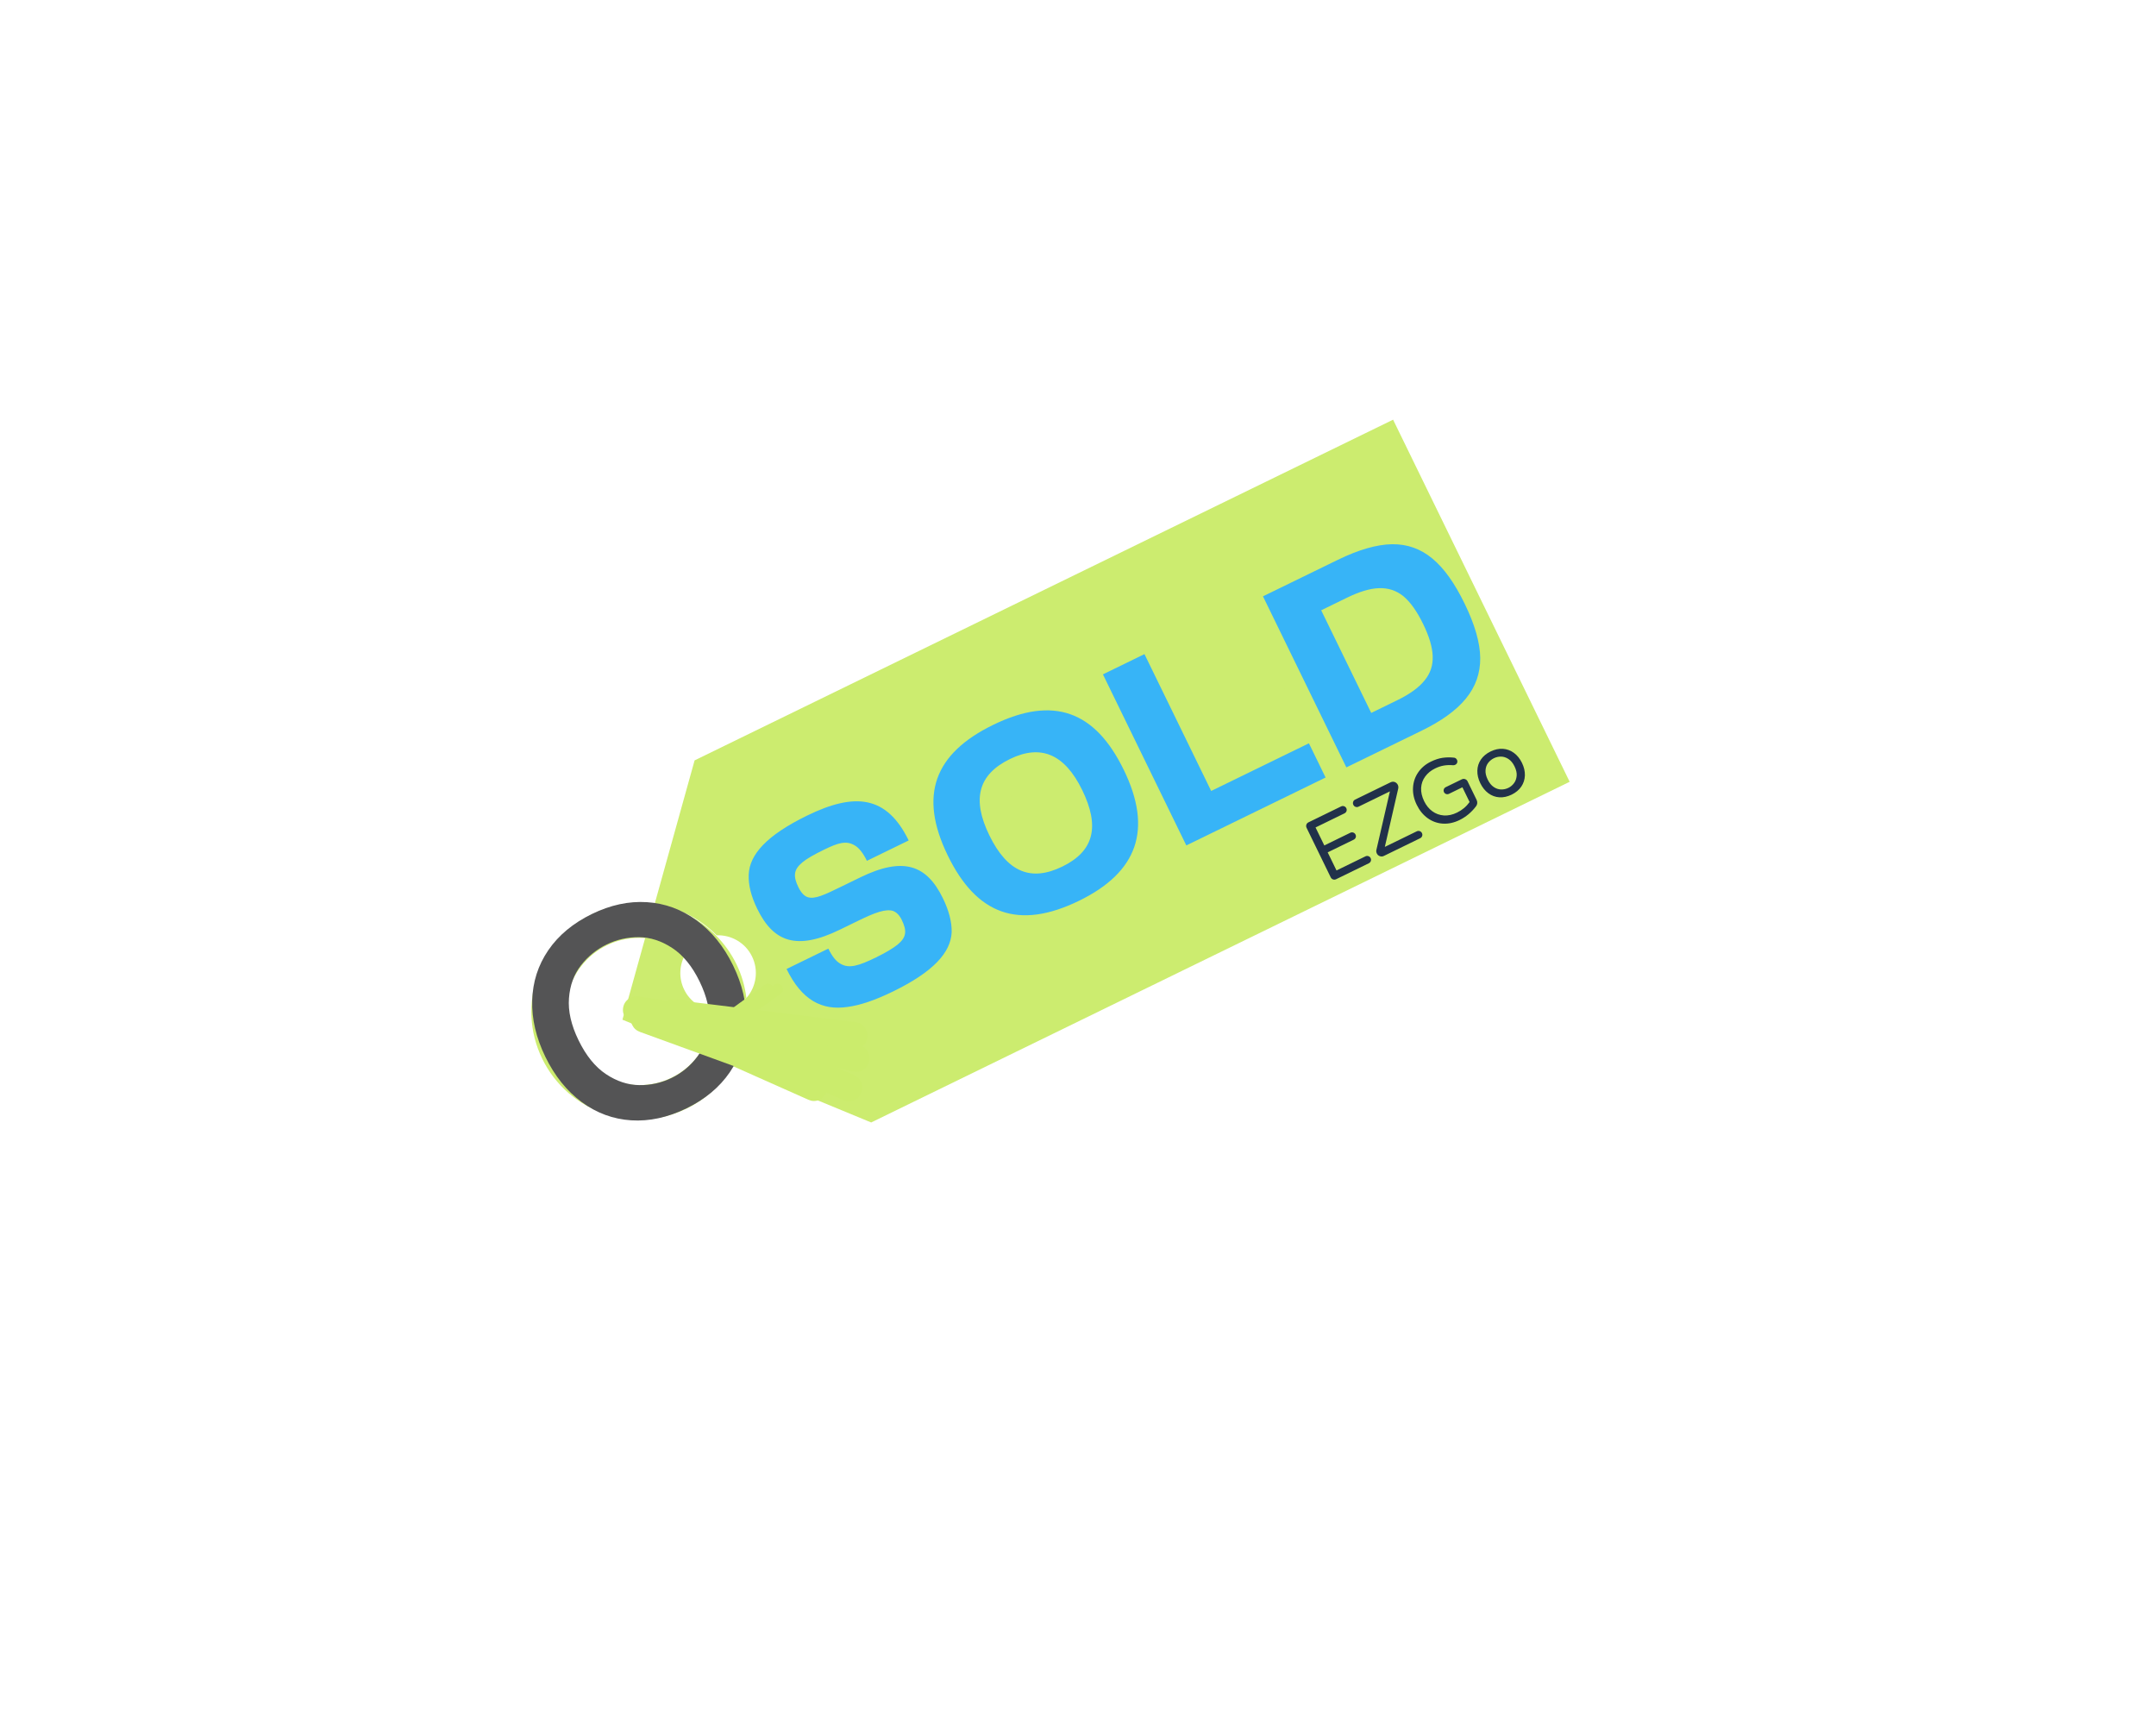 <?xml version="1.0" encoding="UTF-8" standalone="no" ?>
<!DOCTYPE svg PUBLIC "-//W3C//DTD SVG 1.1//EN" "http://www.w3.org/Graphics/SVG/1.1/DTD/svg11.dtd">
<svg xmlns="http://www.w3.org/2000/svg" xmlns:xlink="http://www.w3.org/1999/xlink" version="1.1" width="1280" height="1024" viewBox="0 0 1280 1024" xml:space="preserve">
<desc>Created with Fabric.js 4.4.0</desc>
<defs>
</defs>
<g transform="matrix(1 0 0 1 640 512)" id="background-logo"  >
<rect style="stroke: none; stroke-width: 0; stroke-dasharray: none; stroke-linecap: butt; stroke-dashoffset: 0; stroke-linejoin: miter; stroke-miterlimit: 4; fill: rgb(255,255,255); fill-opacity: 0; fill-rule: nonzero; opacity: 1;"  paint-order="stroke"  x="-640" y="-512" rx="0" ry="0" width="1280" height="1024" />
</g>
<g transform="matrix(1.706 -0.832 0.832 1.706 600.846 492.498)" id="logo-logo"  >
<g style=""  paint-order="stroke"   >
		<g transform="matrix(0.179 0 0 -0.179 13.87 0)"  >
<path style="stroke: none; stroke-width: 1; stroke-dasharray: none; stroke-linecap: butt; stroke-dashoffset: 0; stroke-linejoin: miter; stroke-miterlimit: 4; fill: rgb(204,236,111); fill-rule: nonzero; opacity: 1;"  paint-order="stroke"  transform=" translate(-989.714, -351.943)" d="M 466.711 703.887 L 293.691 508.684 C 327.832 485.754 353.965 451.926 367.395 412.277 C 390.547 402.023 406.719 378.879 406.719 351.934 C 406.719 324.98 390.547 301.855 367.383 291.602 C 359.23 287.988 350.227 285.938 340.73 285.938 C 327.461 285.938 315.145 289.902 304.797 296.621 C 286.719 308.398 274.734 328.75 274.734 351.934 C 274.734 375.129 286.719 395.469 304.805 407.246 C 293.613 430.645 275.613 450.117 253.313 463.125 L 154.758 351.934 L 253.313 240.754 L 293.691 195.195 L 466.711 0 L 1824.67 0 L 1824.67 703.887 L 466.711 703.887" stroke-linecap="round" />
</g>
		<g transform="matrix(0.179 0 0 -0.179 -129.708 0.001)"  >
<path style="stroke: none; stroke-width: 1; stroke-dasharray: none; stroke-linecap: butt; stroke-dashoffset: 0; stroke-linejoin: miter; stroke-miterlimit: 4; fill: rgb(204,236,111); fill-rule: nonzero; opacity: 1;"  paint-order="stroke"  transform=" translate(-188.725, -351.939)" d="M 367.395 412.277 C 353.965 451.926 327.832 485.754 293.691 508.684 C 263.66 528.859 227.559 540.664 188.73 540.664 C 84.668 540.664 0 455.996 0 351.945 C 0 247.883 84.668 163.215 188.73 163.215 C 227.551 163.215 263.66 175.02 293.691 195.195 L 253.313 240.754 C 234.297 229.668 212.285 223.203 188.73 223.203 C 117.742 223.203 59.988 280.949 59.988 351.945 C 59.988 422.93 117.742 480.676 188.73 480.676 C 212.285 480.676 234.309 474.211 253.313 463.125 C 275.613 450.117 293.613 430.645 304.805 407.246 C 312.832 390.461 317.461 371.758 317.461 351.945 C 317.461 332.129 312.832 313.418 304.797 296.621 C 315.145 289.902 327.461 285.938 340.73 285.938 C 350.227 285.938 359.23 287.988 367.383 291.602 C 373.809 310.566 377.449 330.82 377.449 351.945 C 377.449 373.059 373.816 393.293 367.395 412.277" stroke-linecap="round" />
</g>
		<g transform="matrix(0.179 0 0 -0.179 36.882 -5.333)"  >
<path style="stroke: none; stroke-width: 1; stroke-dasharray: none; stroke-linecap: butt; stroke-dashoffset: 0; stroke-linejoin: miter; stroke-miterlimit: 4; fill: rgb(204,236,111); fill-rule: nonzero; opacity: 1;"  paint-order="stroke"  transform=" translate(-1118.09, -381.695)" d="M 552.273 197.102 L 1696.82 197.102 C 1696.82 197.102 1764.37 196.094 1706.69 229.18 L 1654.87 365.195 C 1654.87 365.195 1643.15 407.766 1595.63 419.16 L 1329.19 473.449 L 1213.21 564.738 C 1213.21 564.738 912.207 591.887 596.379 419.16 C 596.379 419.16 559.375 394.504 534.695 426.563 C 534.695 426.563 474.883 327.656 528.523 209.785 C 528.523 209.785 533.313 197.102 552.273 197.102" stroke-linecap="round" />
</g>
		<g transform="matrix(0.179 0 0 -0.179 -38.833 15.536)"  >
<path style="stroke: none; stroke-width: 1; stroke-dasharray: none; stroke-linecap: butt; stroke-dashoffset: 0; stroke-linejoin: miter; stroke-miterlimit: 4; fill: rgb(204,236,111); fill-rule: nonzero; opacity: 1;"  paint-order="stroke"  transform=" translate(-695.694, -265.269)" d="M 823.379 265.273 C 823.379 194.758 766.211 137.578 695.691 137.578 C 625.176 137.578 568.008 194.758 568.008 265.273 C 568.008 335.781 625.176 392.961 695.691 392.961 C 766.211 392.961 823.379 335.781 823.379 265.273" stroke-linecap="round" />
</g>
		<g transform="matrix(0.179 0 0 -0.179 -38.834 15.536)"  >
<path style="stroke: none; stroke-width: 1; stroke-dasharray: none; stroke-linecap: butt; stroke-dashoffset: 0; stroke-linejoin: miter; stroke-miterlimit: 4; fill: rgb(204,236,111); fill-rule: nonzero; opacity: 1;"  paint-order="stroke"  transform=" translate(-695.688, -265.274)" d="M 706.797 188.43 L 706.797 214.68 C 717.441 217.004 726.824 222.617 733.918 230.383 L 756.672 217.246 C 744.602 201.953 726.965 191.34 706.797 188.43 Z M 634.695 217.246 L 657.449 230.383 C 664.551 222.617 673.938 217.004 684.59 214.68 L 684.59 188.43 C 664.434 191.34 646.77 201.953 634.695 217.246 z M 684.59 342.109 L 684.59 315.867 C 673.953 313.535 664.551 307.922 657.461 300.168 L 634.707 313.301 C 646.77 328.594 664.434 339.211 684.59 342.109 z M 756.672 313.313 L 733.918 300.168 C 726.816 307.922 717.441 313.535 706.797 315.867 L 706.797 342.109 C 726.941 339.211 744.602 328.594 756.672 313.313 z M 745.066 280.977 L 767.805 294.094 C 771.387 285.168 773.418 275.469 773.418 265.273 C 773.418 255.078 771.387 245.383 767.805 236.445 L 745.066 249.578 C 746.641 254.543 747.512 259.805 747.512 265.273 C 747.512 270.742 746.641 276.016 745.066 280.977 z M 617.969 265.273 C 617.969 275.469 619.988 285.168 623.574 294.094 L 646.309 280.957 C 644.727 276.008 643.887 270.742 643.887 265.273 C 643.887 259.805 644.727 254.543 646.301 249.578 L 623.563 236.445 C 619.988 245.383 617.969 255.078 617.969 265.273 z M 695.691 365.195 C 640.598 365.195 595.762 320.363 595.762 265.273 C 595.762 210.168 640.598 165.352 695.691 165.352 C 750.793 165.352 795.613 210.168 795.613 265.273 C 795.613 320.363 750.793 365.195 695.691 365.195" stroke-linecap="round" />
</g>
		<g transform="matrix(0.179 0 0 -0.179 96.607 15.536)"  >
<path style="stroke: none; stroke-width: 1; stroke-dasharray: none; stroke-linecap: butt; stroke-dashoffset: 0; stroke-linejoin: miter; stroke-miterlimit: 4; fill: rgb(204,236,111); fill-rule: nonzero; opacity: 1;"  paint-order="stroke"  transform=" translate(-1451.285, -265.269)" d="M 1578.96 265.273 C 1578.96 194.758 1521.82 137.578 1451.29 137.578 C 1380.76 137.578 1323.61 194.758 1323.61 265.273 C 1323.61 335.781 1380.76 392.961 1451.29 392.961 C 1521.82 392.961 1578.96 335.781 1578.96 265.273" stroke-linecap="round" />
</g>
		<g transform="matrix(0.179 0 0 -0.179 96.608 15.536)"  >
<path style="stroke: none; stroke-width: 1; stroke-dasharray: none; stroke-linecap: butt; stroke-dashoffset: 0; stroke-linejoin: miter; stroke-miterlimit: 4; fill: rgb(204,236,111); fill-rule: nonzero; opacity: 1;"  paint-order="stroke"  transform=" translate(-1451.29, -265.274)" d="M 1462.38 188.43 L 1462.38 214.68 C 1473.05 217.004 1482.43 222.617 1489.52 230.383 L 1512.28 217.246 C 1500.21 201.953 1482.55 191.34 1462.38 188.43 z M 1390.3 217.246 L 1413.06 230.383 C 1420.16 222.617 1429.53 217.004 1440.2 214.68 L 1440.2 188.43 C 1420.03 191.34 1402.37 201.953 1390.3 217.246 z M 1440.2 342.109 L 1440.2 315.867 C 1429.54 313.535 1420.16 307.922 1413.06 300.168 L 1390.3 313.301 C 1402.37 328.594 1420.04 339.211 1440.2 342.109 z M 1512.28 313.313 L 1489.52 300.168 C 1482.42 307.922 1473.04 313.535 1462.38 315.867 L 1462.38 342.109 C 1482.54 339.211 1500.21 328.594 1512.28 313.313 z M 1500.67 280.977 L 1523.41 294.094 C 1526.99 285.168 1529 275.469 1529 265.273 C 1529 255.078 1526.99 245.383 1523.41 236.445 L 1500.67 249.578 C 1502.25 254.543 1503.1 259.805 1503.1 265.273 C 1503.1 270.742 1502.25 276.016 1500.67 280.977 z M 1373.57 265.273 C 1373.57 275.469 1375.59 285.168 1379.17 294.094 L 1401.9 280.957 C 1400.33 276.008 1399.47 270.742 1399.47 265.273 C 1399.47 259.805 1400.33 254.543 1401.9 249.578 L 1379.17 236.445 C 1375.59 245.383 1373.57 255.078 1373.57 265.273 z M 1451.29 365.195 C 1396.18 365.195 1351.36 320.363 1351.36 265.273 C 1351.36 210.168 1396.18 165.352 1451.29 165.352 C 1506.4 165.352 1551.22 210.168 1551.22 265.273 C 1551.22 320.363 1506.4 365.195 1451.29 365.195" stroke-linecap="round" />
</g>
		<g transform="matrix(0.179 0 0 -0.179 20.321 -28.208)"  >
<path style="stroke: none; stroke-width: 1; stroke-dasharray: none; stroke-linecap: butt; stroke-dashoffset: 0; stroke-linejoin: miter; stroke-miterlimit: 4; fill: rgb(204,236,111); fill-rule: nonzero; opacity: 1;"  paint-order="stroke"  transform=" translate(-1025.703, -509.308)" d="M 1297.11 469.758 L 1200.89 548.699 C 1200.89 548.699 957.852 556.113 754.297 469.758 C 754.297 469.758 1108.36 484.551 1297.11 469.758" stroke-linecap="round" />
</g>
		<g transform="matrix(0.179 0 0 -0.179 118.479 -5.279)"  >
<path style="stroke: none; stroke-width: 1; stroke-dasharray: none; stroke-linecap: butt; stroke-dashoffset: 0; stroke-linejoin: miter; stroke-miterlimit: 4; fill: rgb(204,236,111); fill-rule: nonzero; opacity: 1;"  paint-order="stroke"  transform=" translate(-1573.305, -381.392)" d="M 1640.39 346.691 C 1640.39 346.691 1633.21 400.352 1551.22 409.609 L 1506.22 416.094 L 1527.51 392.961 C 1527.51 392.961 1556.65 357.793 1640.39 346.691" stroke-linecap="round" />
</g>
		<g transform="matrix(0.179 0 0 -0.179 129.793 10.065)"  >
<path style="stroke: none; stroke-width: 1; stroke-dasharray: none; stroke-linecap: butt; stroke-dashoffset: 0; stroke-linejoin: miter; stroke-miterlimit: 4; fill: rgb(204,236,111); fill-rule: nonzero; opacity: 1;"  paint-order="stroke"  transform=" translate(-1636.425, -295.795)" d="M 1619.1 304.434 C 1614.33 304.434 1610.46 300.566 1610.46 295.813 C 1610.46 291.027 1614.33 287.156 1619.1 287.156 L 1662.39 287.156 L 1655.82 304.434 L 1619.1 304.434" stroke-linecap="round" />
</g>
		<g transform="matrix(0.179 0 0 -0.179 131.469 15.37)"  >
<path style="stroke: none; stroke-width: 1; stroke-dasharray: none; stroke-linecap: butt; stroke-dashoffset: 0; stroke-linejoin: miter; stroke-miterlimit: 4; fill: rgb(204,236,111); fill-rule: nonzero; opacity: 1;"  paint-order="stroke"  transform=" translate(-1645.77, -266.197)" d="M 1626.5 274.836 C 1621.74 274.836 1617.87 270.969 1617.87 266.199 C 1617.87 261.426 1621.74 257.559 1626.5 257.559 L 1673.67 257.559 L 1667.1 274.836 L 1626.5 274.836" stroke-linecap="round" />
</g>
		<g transform="matrix(0.179 0 0 -0.179 29.718 -11.581)"  >
<path style="stroke: none; stroke-width: 1; stroke-dasharray: none; stroke-linecap: butt; stroke-dashoffset: 0; stroke-linejoin: miter; stroke-miterlimit: 4; fill: rgb(204,236,111); fill-rule: nonzero; opacity: 1;"  paint-order="stroke"  transform=" translate(-1078.126, -416.549)" d="M 1323.61 440.137 L 1352.62 416.094 C 1352.62 416.094 1007.21 418.555 803.633 392.961 C 803.633 392.961 1052.78 440.137 1323.61 440.137" stroke-linecap="round" />
</g>
		<g transform="matrix(0.179 0 0 -0.179 29.165 22.78)"  >
<path style="stroke: none; stroke-width: 1; stroke-dasharray: none; stroke-linecap: butt; stroke-dashoffset: 0; stroke-linejoin: miter; stroke-miterlimit: 4; fill: rgb(204,236,111); fill-rule: nonzero; opacity: 1;"  paint-order="stroke"  transform=" translate(-1075.043, -224.859)" d="M 1311.91 214.375 L 1304.51 235.344 L 838.176 214.375 z" stroke-linecap="round" />
</g>
</g>
</g>
<g transform="matrix(1.727 -0.842 0.842 1.727 842.118 477.21)" id="text-logo"  >
<g style=""  paint-order="stroke"   >
		<g transform="matrix(1 0 0 1 0 0)" id="text-logo-path-0"  >
<path style="stroke: rgb(255,255,255); stroke-width: 0; stroke-dasharray: none; stroke-linecap: butt; stroke-dashoffset: 0; stroke-linejoin: miter; stroke-miterlimit: 4; fill: rgb(33,49,74); fill-rule: nonzero; opacity: 1;"  paint-order="stroke"  transform=" translate(-37.03, 9.77)" d="M 3.98 0 Q 3.44 0 3.08 -0.36 Q 2.72 -0.73 2.72 -1.26 L 2.72 -1.26 L 2.72 -18.26 Q 2.72 -18.79 3.08 -19.17 Q 3.44 -19.54 3.98 -19.54 L 3.98 -19.54 L 15.2 -19.54 Q 15.71 -19.54 16.06 -19.19 Q 16.41 -18.84 16.41 -18.34 L 16.41 -18.34 Q 16.41 -17.84 16.06 -17.5 Q 15.71 -17.16 15.2 -17.16 L 15.2 -17.16 L 5.26 -17.16 L 5.26 -10.98 L 14.2 -10.98 Q 14.7 -10.98 15.05 -10.63 Q 15.4 -10.28 15.4 -9.77 L 15.4 -9.77 Q 15.4 -9.27 15.05 -8.93 Q 14.7 -8.6 14.2 -8.6 L 14.2 -8.6 L 5.26 -8.6 L 5.26 -2.38 L 15.2 -2.38 Q 15.71 -2.38 16.06 -2.03 Q 16.41 -1.68 16.41 -1.18 L 16.41 -1.18 Q 16.41 -0.67 16.06 -0.34 Q 15.71 0 15.2 0 L 15.2 0 L 3.98 0 Z M 20.38 0 Q 19.71 0 19.24 -0.48 Q 18.76 -0.95 18.76 -1.62 L 18.76 -1.62 Q 18.76 -2.24 19.1 -2.66 L 19.1 -2.66 L 30.8 -17.11 L 20.02 -17.11 Q 19.52 -17.11 19.17 -17.46 Q 18.82 -17.81 18.82 -18.31 L 18.82 -18.31 Q 18.82 -18.82 19.17 -19.18 Q 19.52 -19.54 20.02 -19.54 L 20.02 -19.54 L 32.17 -19.54 Q 32.96 -19.54 33.42 -19.04 Q 33.88 -18.54 33.88 -17.81 L 33.88 -17.81 Q 33.88 -17.53 33.75 -17.22 Q 33.63 -16.91 33.43 -16.69 L 33.43 -16.69 L 21.87 -2.38 L 32.84 -2.38 Q 33.35 -2.38 33.7 -2.03 Q 34.05 -1.68 34.05 -1.18 L 34.05 -1.18 Q 34.05 -0.67 33.7 -0.34 Q 33.35 0 32.84 0 L 32.84 0 L 20.38 0 Z M 46.26 0.28 Q 43.37 0.28 41.13 -0.99 Q 38.89 -2.27 37.66 -4.55 Q 36.43 -6.83 36.43 -9.74 L 36.43 -9.74 Q 36.43 -12.71 37.72 -15.01 Q 39 -17.3 41.23 -18.56 Q 43.46 -19.82 46.17 -19.82 L 46.17 -19.82 Q 48.36 -19.82 49.99 -19.29 Q 51.63 -18.76 53.14 -17.81 L 53.14 -17.81 Q 53.37 -17.7 53.54 -17.42 Q 53.7 -17.14 53.7 -16.8 L 53.7 -16.8 Q 53.7 -16.32 53.38 -15.99 Q 53.06 -15.65 52.53 -15.65 L 52.53 -15.65 Q 52.22 -15.65 51.94 -15.79 L 51.94 -15.79 Q 50.62 -16.58 49.31 -16.97 Q 47.99 -17.36 46.45 -17.36 L 46.45 -17.36 Q 44.32 -17.36 42.62 -16.46 Q 40.91 -15.57 39.94 -13.85 Q 38.98 -12.12 38.98 -9.74 L 38.98 -9.74 Q 38.98 -7.56 39.89 -5.84 Q 40.8 -4.12 42.52 -3.12 Q 44.24 -2.13 46.59 -2.13 L 46.59 -2.13 Q 49.22 -2.13 51.49 -3.36 L 51.49 -3.36 L 51.49 -8.43 L 46.87 -8.43 Q 46.4 -8.43 46.06 -8.76 Q 45.72 -9.1 45.72 -9.58 L 45.72 -9.58 Q 45.72 -10.05 46.06 -10.39 Q 46.4 -10.72 46.87 -10.72 L 46.87 -10.72 L 52.39 -10.72 Q 52.95 -10.72 53.34 -10.33 Q 53.73 -9.94 53.73 -9.38 L 53.73 -9.38 L 53.73 -3.02 Q 53.73 -2.44 53.44 -1.97 Q 53.14 -1.51 52.67 -1.29 L 52.67 -1.29 Q 49.53 0.28 46.26 0.28 L 46.26 0.28 Z M 64.18 0.28 Q 62.02 0.28 60.4 -0.64 Q 58.77 -1.57 57.89 -3.26 Q 57.01 -4.96 57.01 -7.14 L 57.01 -7.14 Q 57.01 -9.32 57.89 -11.02 Q 58.77 -12.71 60.4 -13.64 Q 62.02 -14.56 64.18 -14.56 L 64.18 -14.56 Q 66.3 -14.56 67.93 -13.64 Q 69.55 -12.71 70.45 -11.02 Q 71.34 -9.32 71.34 -7.14 L 71.34 -7.14 Q 71.34 -4.96 70.45 -3.26 Q 69.55 -1.57 67.93 -0.64 Q 66.3 0.28 64.18 0.28 L 64.18 0.28 Z M 64.18 -2.04 Q 65.32 -2.04 66.37 -2.58 Q 67.42 -3.11 68.11 -4.26 Q 68.8 -5.4 68.8 -7.17 L 68.8 -7.17 Q 68.8 -8.9 68.11 -10.05 Q 67.42 -11.2 66.37 -11.72 Q 65.32 -12.24 64.18 -12.24 L 64.18 -12.24 Q 63 -12.24 61.95 -11.72 Q 60.9 -11.2 60.23 -10.05 Q 59.56 -8.9 59.56 -7.17 L 59.56 -7.17 Q 59.56 -5.4 60.23 -4.26 Q 60.9 -3.11 61.95 -2.58 Q 63 -2.04 64.18 -2.04 L 64.18 -2.04 Z" stroke-linecap="round" />
</g>
</g>
</g>
<g transform="matrix(1.727 -0.842 0.842 1.727 664.252 458.555)" id="tagline-5771d080-9eb8-49a3-9d6d-8f8c15653ca5-logo"  >
<g style=""  paint-order="stroke"   >
		<g transform="matrix(1 0 0 1 0 0)" id="tagline-5771d080-9eb8-49a3-9d6d-8f8c15653ca5-logo-path-0"  >
<path style="stroke: rgb(255,255,255); stroke-width: 0; stroke-dasharray: none; stroke-linecap: butt; stroke-dashoffset: 0; stroke-linejoin: miter; stroke-miterlimit: 4; fill: rgb(55,180,247); fill-rule: nonzero; opacity: 1;"  paint-order="stroke"  transform=" translate(-123.1, 29.4)" d="M 30.66 0.84 C 44.69 0.84 52 -2.18 55.02 -7.64 C 56.45 -10.42 57.2 -13.94 57.2 -18.31 C 57.2 -29.74 51.91 -35.28 37.04 -35.28 L 30.66 -35.28 C 24.78 -35.28 21.42 -35.28 19.74 -36.96 C 18.98 -37.72 18.56 -39.06 18.56 -40.91 C 18.56 -44.69 19.57 -46.45 23.02 -47.29 C 24.7 -47.71 27.3 -47.88 30.74 -47.88 C 35.7 -47.88 38.22 -47.46 39.9 -44.86 C 40.74 -43.6 41.16 -41.58 41.16 -38.98 L 55.52 -38.98 C 55.52 -54.43 47.12 -59.64 30.74 -59.64 C 16.72 -59.64 9.41 -56.62 6.47 -51.16 C 4.96 -48.38 4.2 -44.86 4.2 -40.49 C 4.2 -29.06 9.49 -23.52 24.36 -23.52 L 30.66 -23.52 C 36.29 -23.52 39.9 -23.18 41.66 -21.5 C 42.42 -20.66 42.84 -19.49 42.84 -17.89 C 42.84 -14.11 41.83 -12.43 38.47 -11.59 C 36.71 -11.17 34.1 -10.92 30.66 -10.92 C 24.61 -10.92 21.59 -11.42 19.91 -13.94 C 18.98 -15.2 18.56 -17.14 18.56 -19.82 L 4.2 -19.82 C 4.2 -9.16 8.32 -3.44 16.04 -1.01 C 19.82 0.25 24.7 0.84 30.66 0.84 Z M 94.67 0.84 C 114.74 0.84 124.82 -8.9 124.82 -29.48 C 124.82 -49.64 115.42 -59.64 94.67 -59.64 C 74.42 -59.64 64.34 -50.23 64.34 -29.48 C 64.34 -9.24 73.84 0.84 94.67 0.84 Z M 78.62 -29.48 C 78.62 -41.83 83.66 -47.88 94.67 -47.88 C 105.17 -47.88 110.54 -42 110.54 -29.48 C 110.54 -17.05 105.67 -10.92 94.67 -10.92 C 83.92 -10.92 78.62 -16.72 78.62 -29.48 Z M 131.96 0 L 179.84 0 L 179.84 -11.76 L 146.24 -11.76 L 146.24 -58.8 L 131.96 -58.8 Z M 210.17 -11.76 L 201.26 -11.76 L 201.26 -47.04 L 210.17 -47.04 C 218.57 -47.04 223.52 -44.94 225.96 -39.9 C 227.14 -37.3 227.72 -33.85 227.72 -29.48 C 227.72 -21 225.62 -15.96 220.58 -13.61 C 217.98 -12.35 214.54 -11.76 210.17 -11.76 Z M 186.98 -58.8 L 186.98 0 L 212.69 0 C 226.55 0 234.86 -3.7 238.98 -12.26 C 241 -16.55 242 -22.26 242 -29.48 C 242 -43.51 238.39 -51.74 229.91 -55.78 C 225.62 -57.79 219.91 -58.8 212.69 -58.8 Z" stroke-linecap="round" />
</g>
</g>
</g>
<g transform="matrix(0.781 -1.755 1.755 0.781 433.332 623.283)" id="tagline-10f3a29d-e2b3-42da-bec0-a078713e059b-logo"  >
<g style=""  paint-order="stroke"   >
		<g transform="matrix(1 0 0 1 0 0)" id="tagline-10f3a29d-e2b3-42da-bec0-a078713e059b-logo-path-0"  >
<path style="stroke: rgb(255,255,255); stroke-width: 0; stroke-dasharray: none; stroke-linecap: butt; stroke-dashoffset: 0; stroke-linejoin: miter; stroke-miterlimit: 4; fill: rgb(203,236,108); fill-rule: nonzero; opacity: 1;"  paint-order="stroke"  transform=" translate(-13.11, 32.11)" d="M 13.06 0.46 Q 11.32 0.46 10.12 -0.74 Q 8.92 -1.93 8.92 -3.68 L 8.92 -3.68 L 8.92 -60.44 Q 8.92 -62.19 10.12 -63.43 Q 11.32 -64.68 13.06 -64.68 L 13.06 -64.68 Q 14.81 -64.68 16.05 -63.43 Q 17.3 -62.19 17.3 -60.44 L 17.3 -60.44 L 17.3 -3.68 Q 17.3 -1.93 16.05 -0.74 Q 14.81 0.46 13.06 0.46 L 13.06 0.46 Z" stroke-linecap="round" />
</g>
</g>
</g>
<g transform="matrix(0.781 -1.755 1.755 0.781 454.053 623.49)" id="tagline-941befa8-1436-4b62-a5fc-9fb9a26ad38a-logo"  >
<g style=""  paint-order="stroke"   >
		<g transform="matrix(1 0 0 1 0 0)" id="tagline-941befa8-1436-4b62-a5fc-9fb9a26ad38a-logo-path-0"  >
<path style="stroke: rgb(255,255,255); stroke-width: 0; stroke-dasharray: none; stroke-linecap: butt; stroke-dashoffset: 0; stroke-linejoin: miter; stroke-miterlimit: 4; fill: rgb(203,236,108); fill-rule: nonzero; opacity: 1;"  paint-order="stroke"  transform=" translate(-13.11, 32.11)" d="M 13.06 0.46 Q 11.32 0.46 10.12 -0.74 Q 8.92 -1.93 8.92 -3.68 L 8.92 -3.68 L 8.92 -60.44 Q 8.92 -62.19 10.12 -63.43 Q 11.32 -64.68 13.06 -64.68 L 13.06 -64.68 Q 14.81 -64.68 16.05 -63.43 Q 17.3 -62.19 17.3 -60.44 L 17.3 -60.44 L 17.3 -3.68 Q 17.3 -1.93 16.05 -0.74 Q 14.81 0.46 13.06 0.46 L 13.06 0.46 Z" stroke-linecap="round" />
</g>
</g>
</g>
<g transform="matrix(1.727 -0.842 0.842 1.727 379.505 600.246)" id="tagline-4ebf7517-1156-4719-b0e5-b2962d0ec298-logo"  >
<g style=""  paint-order="stroke"   >
		<g transform="matrix(1 0 0 1 0 0)" id="tagline-4ebf7517-1156-4719-b0e5-b2962d0ec298-logo-path-0"  >
<path style="stroke: rgb(255,255,255); stroke-width: 0; stroke-dasharray: none; stroke-linecap: butt; stroke-dashoffset: 0; stroke-linejoin: miter; stroke-miterlimit: 4; fill: rgb(84,84,85); fill-rule: nonzero; opacity: 1;"  paint-order="stroke"  transform=" translate(-38.305, 32.13)" d="M 38.3 1.26 Q 28.6 1.26 21.29 -2.9 Q 13.99 -7.06 10.02 -14.68 Q 6.05 -22.3 6.05 -32.13 L 6.05 -32.13 Q 6.05 -41.96 10.02 -49.58 Q 13.99 -57.2 21.29 -61.36 Q 28.6 -65.52 38.3 -65.52 L 38.3 -65.52 Q 47.88 -65.52 55.19 -61.36 Q 62.5 -57.2 66.53 -49.58 Q 70.56 -41.96 70.56 -32.13 L 70.56 -32.13 Q 70.56 -22.3 66.53 -14.68 Q 62.5 -7.06 55.19 -2.9 Q 47.88 1.26 38.3 1.26 L 38.3 1.26 Z M 38.3 -9.2 Q 43.47 -9.2 48.2 -11.59 Q 52.92 -13.99 56.01 -19.15 Q 59.09 -24.32 59.09 -32.26 L 59.09 -32.26 Q 59.09 -40.07 56.01 -45.23 Q 52.92 -50.4 48.2 -52.73 Q 43.47 -55.06 38.3 -55.06 L 38.3 -55.06 Q 33.01 -55.06 28.29 -52.73 Q 23.56 -50.4 20.54 -45.23 Q 17.51 -40.07 17.51 -32.26 L 17.51 -32.26 Q 17.51 -24.32 20.54 -19.15 Q 23.56 -13.99 28.29 -11.59 Q 33.01 -9.2 38.3 -9.2 L 38.3 -9.2 Z" stroke-linecap="round" />
</g>
</g>
</g>
<g transform="matrix(0.465 -1.864 1.864 0.465 455.224 615.007)" id="tagline-4c176812-69a4-478b-9a62-6694fc9761e1-logo"  >
<g style=""  paint-order="stroke"   >
		<g transform="matrix(1 0 0 1 0 0)" id="tagline-4c176812-69a4-478b-9a62-6694fc9761e1-logo-path-0"  >
<path style="stroke: rgb(255,255,255); stroke-width: 0; stroke-dasharray: none; stroke-linecap: butt; stroke-dashoffset: 0; stroke-linejoin: miter; stroke-miterlimit: 4; fill: rgb(203,236,108); fill-rule: nonzero; opacity: 1;"  paint-order="stroke"  transform=" translate(-13.11, 32.11)" d="M 13.06 0.46 Q 11.32 0.46 10.12 -0.74 Q 8.92 -1.93 8.92 -3.68 L 8.92 -3.68 L 8.92 -60.44 Q 8.92 -62.19 10.12 -63.43 Q 11.32 -64.68 13.06 -64.68 L 13.06 -64.68 Q 14.81 -64.68 16.05 -63.43 Q 17.3 -62.19 17.3 -60.44 L 17.3 -60.44 L 17.3 -3.68 Q 17.3 -1.93 16.05 -0.74 Q 14.81 0.46 13.06 0.46 L 13.06 0.46 Z" stroke-linecap="round" />
</g>
</g>
</g>
<g transform="matrix(0.657 -1.805 1.805 0.657 433.824 623.616)" id="tagline-b62cfa6a-297a-451a-85f8-74320839beac-logo"  >
<g style=""  paint-order="stroke"   >
		<g transform="matrix(1 0 0 1 0 0)" id="tagline-b62cfa6a-297a-451a-85f8-74320839beac-logo-path-0"  >
<path style="stroke: rgb(255,255,255); stroke-width: 0; stroke-dasharray: none; stroke-linecap: butt; stroke-dashoffset: 0; stroke-linejoin: miter; stroke-miterlimit: 4; fill: rgb(203,236,108); fill-rule: nonzero; opacity: 1;"  paint-order="stroke"  transform=" translate(-13.11, 32.11)" d="M 13.06 0.46 Q 11.32 0.46 10.12 -0.74 Q 8.92 -1.93 8.92 -3.68 L 8.92 -3.68 L 8.92 -60.44 Q 8.92 -62.19 10.12 -63.43 Q 11.32 -64.68 13.06 -64.68 L 13.06 -64.68 Q 14.81 -64.68 16.05 -63.43 Q 17.3 -62.19 17.3 -60.44 L 17.3 -60.44 L 17.3 -3.68 Q 17.3 -1.93 16.05 -0.74 Q 14.81 0.46 13.06 0.46 L 13.06 0.46 Z" stroke-linecap="round" />
</g>
</g>
</g>
<g transform="matrix(0.301 -1.898 1.898 0.301 431.776 607.958)" id="tagline-e83a7b2a-5b73-4c98-835e-b5d0e46de3ba-logo"  >
<g style=""  paint-order="stroke"   >
		<g transform="matrix(1 0 0 1 0 0)" id="tagline-e83a7b2a-5b73-4c98-835e-b5d0e46de3ba-logo-path-0"  >
<path style="stroke: rgb(255,255,255); stroke-width: 0; stroke-dasharray: none; stroke-linecap: butt; stroke-dashoffset: 0; stroke-linejoin: miter; stroke-miterlimit: 4; fill: rgb(203,236,108); fill-rule: nonzero; opacity: 1;"  paint-order="stroke"  transform=" translate(-13.11, 32.11)" d="M 13.06 0.46 Q 11.32 0.46 10.12 -0.74 Q 8.92 -1.93 8.92 -3.68 L 8.92 -3.68 L 8.92 -60.44 Q 8.92 -62.19 10.12 -63.43 Q 11.32 -64.68 13.06 -64.68 L 13.06 -64.68 Q 14.81 -64.68 16.05 -63.43 Q 17.3 -62.19 17.3 -60.44 L 17.3 -60.44 L 17.3 -3.68 Q 17.3 -1.93 16.05 -0.74 Q 14.81 0.46 13.06 0.46 L 13.06 0.46 Z" stroke-linecap="round" />
</g>
</g>
</g>
<g transform="matrix(0.234 -1.907 1.907 0.234 452.852 608.098)" id="tagline-e7a1b091-c554-41f3-880f-9ec6404acb15-logo"  >
<g style=""  paint-order="stroke"   >
		<g transform="matrix(1 0 0 1 0 0)" id="tagline-e7a1b091-c554-41f3-880f-9ec6404acb15-logo-path-0"  >
<path style="stroke: rgb(255,255,255); stroke-width: 0; stroke-dasharray: none; stroke-linecap: butt; stroke-dashoffset: 0; stroke-linejoin: miter; stroke-miterlimit: 4; fill: rgb(203,236,108); fill-rule: nonzero; opacity: 1;"  paint-order="stroke"  transform=" translate(-13.11, 32.11)" d="M 13.06 0.46 Q 11.32 0.46 10.12 -0.74 Q 8.92 -1.93 8.92 -3.68 L 8.92 -3.68 L 8.92 -60.44 Q 8.92 -62.19 10.12 -63.43 Q 11.32 -64.68 13.06 -64.68 L 13.06 -64.68 Q 14.81 -64.68 16.05 -63.43 Q 17.3 -62.19 17.3 -60.44 L 17.3 -60.44 L 17.3 -3.68 Q 17.3 -1.93 16.05 -0.74 Q 14.81 0.46 13.06 0.46 L 13.06 0.46 Z" stroke-linecap="round" />
</g>
</g>
</g>
<g transform="matrix(-1.129 -1.554 1.554 -1.129 438.164 600.107)" id="tagline-1bcb2064-668d-4111-89d7-959085863bc2-logo"  >
<g style=""  paint-order="stroke"   >
		<g transform="matrix(1 0 0 1 0 0)" id="tagline-1bcb2064-668d-4111-89d7-959085863bc2-logo-path-0"  >
<path style="stroke: rgb(255,255,255); stroke-width: 0; stroke-dasharray: none; stroke-linecap: butt; stroke-dashoffset: 0; stroke-linejoin: miter; stroke-miterlimit: 4; fill: rgb(203,236,108); fill-rule: nonzero; opacity: 1;"  paint-order="stroke"  transform=" translate(-5.275, 12.915)" d="M 5.25 0.18 Q 4.55 0.18 4.07 -0.3 Q 3.59 -0.78 3.59 -1.48 L 3.59 -1.48 L 3.59 -24.31 Q 3.59 -25.01 4.07 -25.51 Q 4.55 -26.01 5.25 -26.01 L 5.25 -26.01 Q 5.96 -26.01 6.46 -25.51 Q 6.96 -25.01 6.96 -24.31 L 6.96 -24.31 L 6.96 -1.48 Q 6.96 -0.78 6.46 -0.3 Q 5.96 0.18 5.25 0.18 L 5.25 0.18 Z" stroke-linecap="round" />
</g>
</g>
</g>
<g transform="matrix(-1.129 -1.554 1.554 -1.129 443.9 600.107)" id="tagline-fa6efeba-abaf-4b66-8f56-39b4cb077437-logo"  >
<g style=""  paint-order="stroke"   >
		<g transform="matrix(1 0 0 1 0 0)" id="tagline-fa6efeba-abaf-4b66-8f56-39b4cb077437-logo-path-0"  >
<path style="stroke: rgb(255,255,255); stroke-width: 0; stroke-dasharray: none; stroke-linecap: butt; stroke-dashoffset: 0; stroke-linejoin: miter; stroke-miterlimit: 4; fill: rgb(203,236,108); fill-rule: nonzero; opacity: 1;"  paint-order="stroke"  transform=" translate(-5.275, 12.915)" d="M 5.25 0.18 Q 4.55 0.18 4.07 -0.3 Q 3.59 -0.78 3.59 -1.48 L 3.59 -1.48 L 3.59 -24.31 Q 3.59 -25.01 4.07 -25.51 Q 4.55 -26.01 5.25 -26.01 L 5.25 -26.01 Q 5.96 -26.01 6.46 -25.51 Q 6.96 -25.01 6.96 -24.31 L 6.96 -24.31 L 6.96 -1.48 Q 6.96 -0.78 6.46 -0.3 Q 5.96 0.18 5.25 0.18 L 5.25 0.18 Z" stroke-linecap="round" />
</g>
</g>
</g>
</svg>